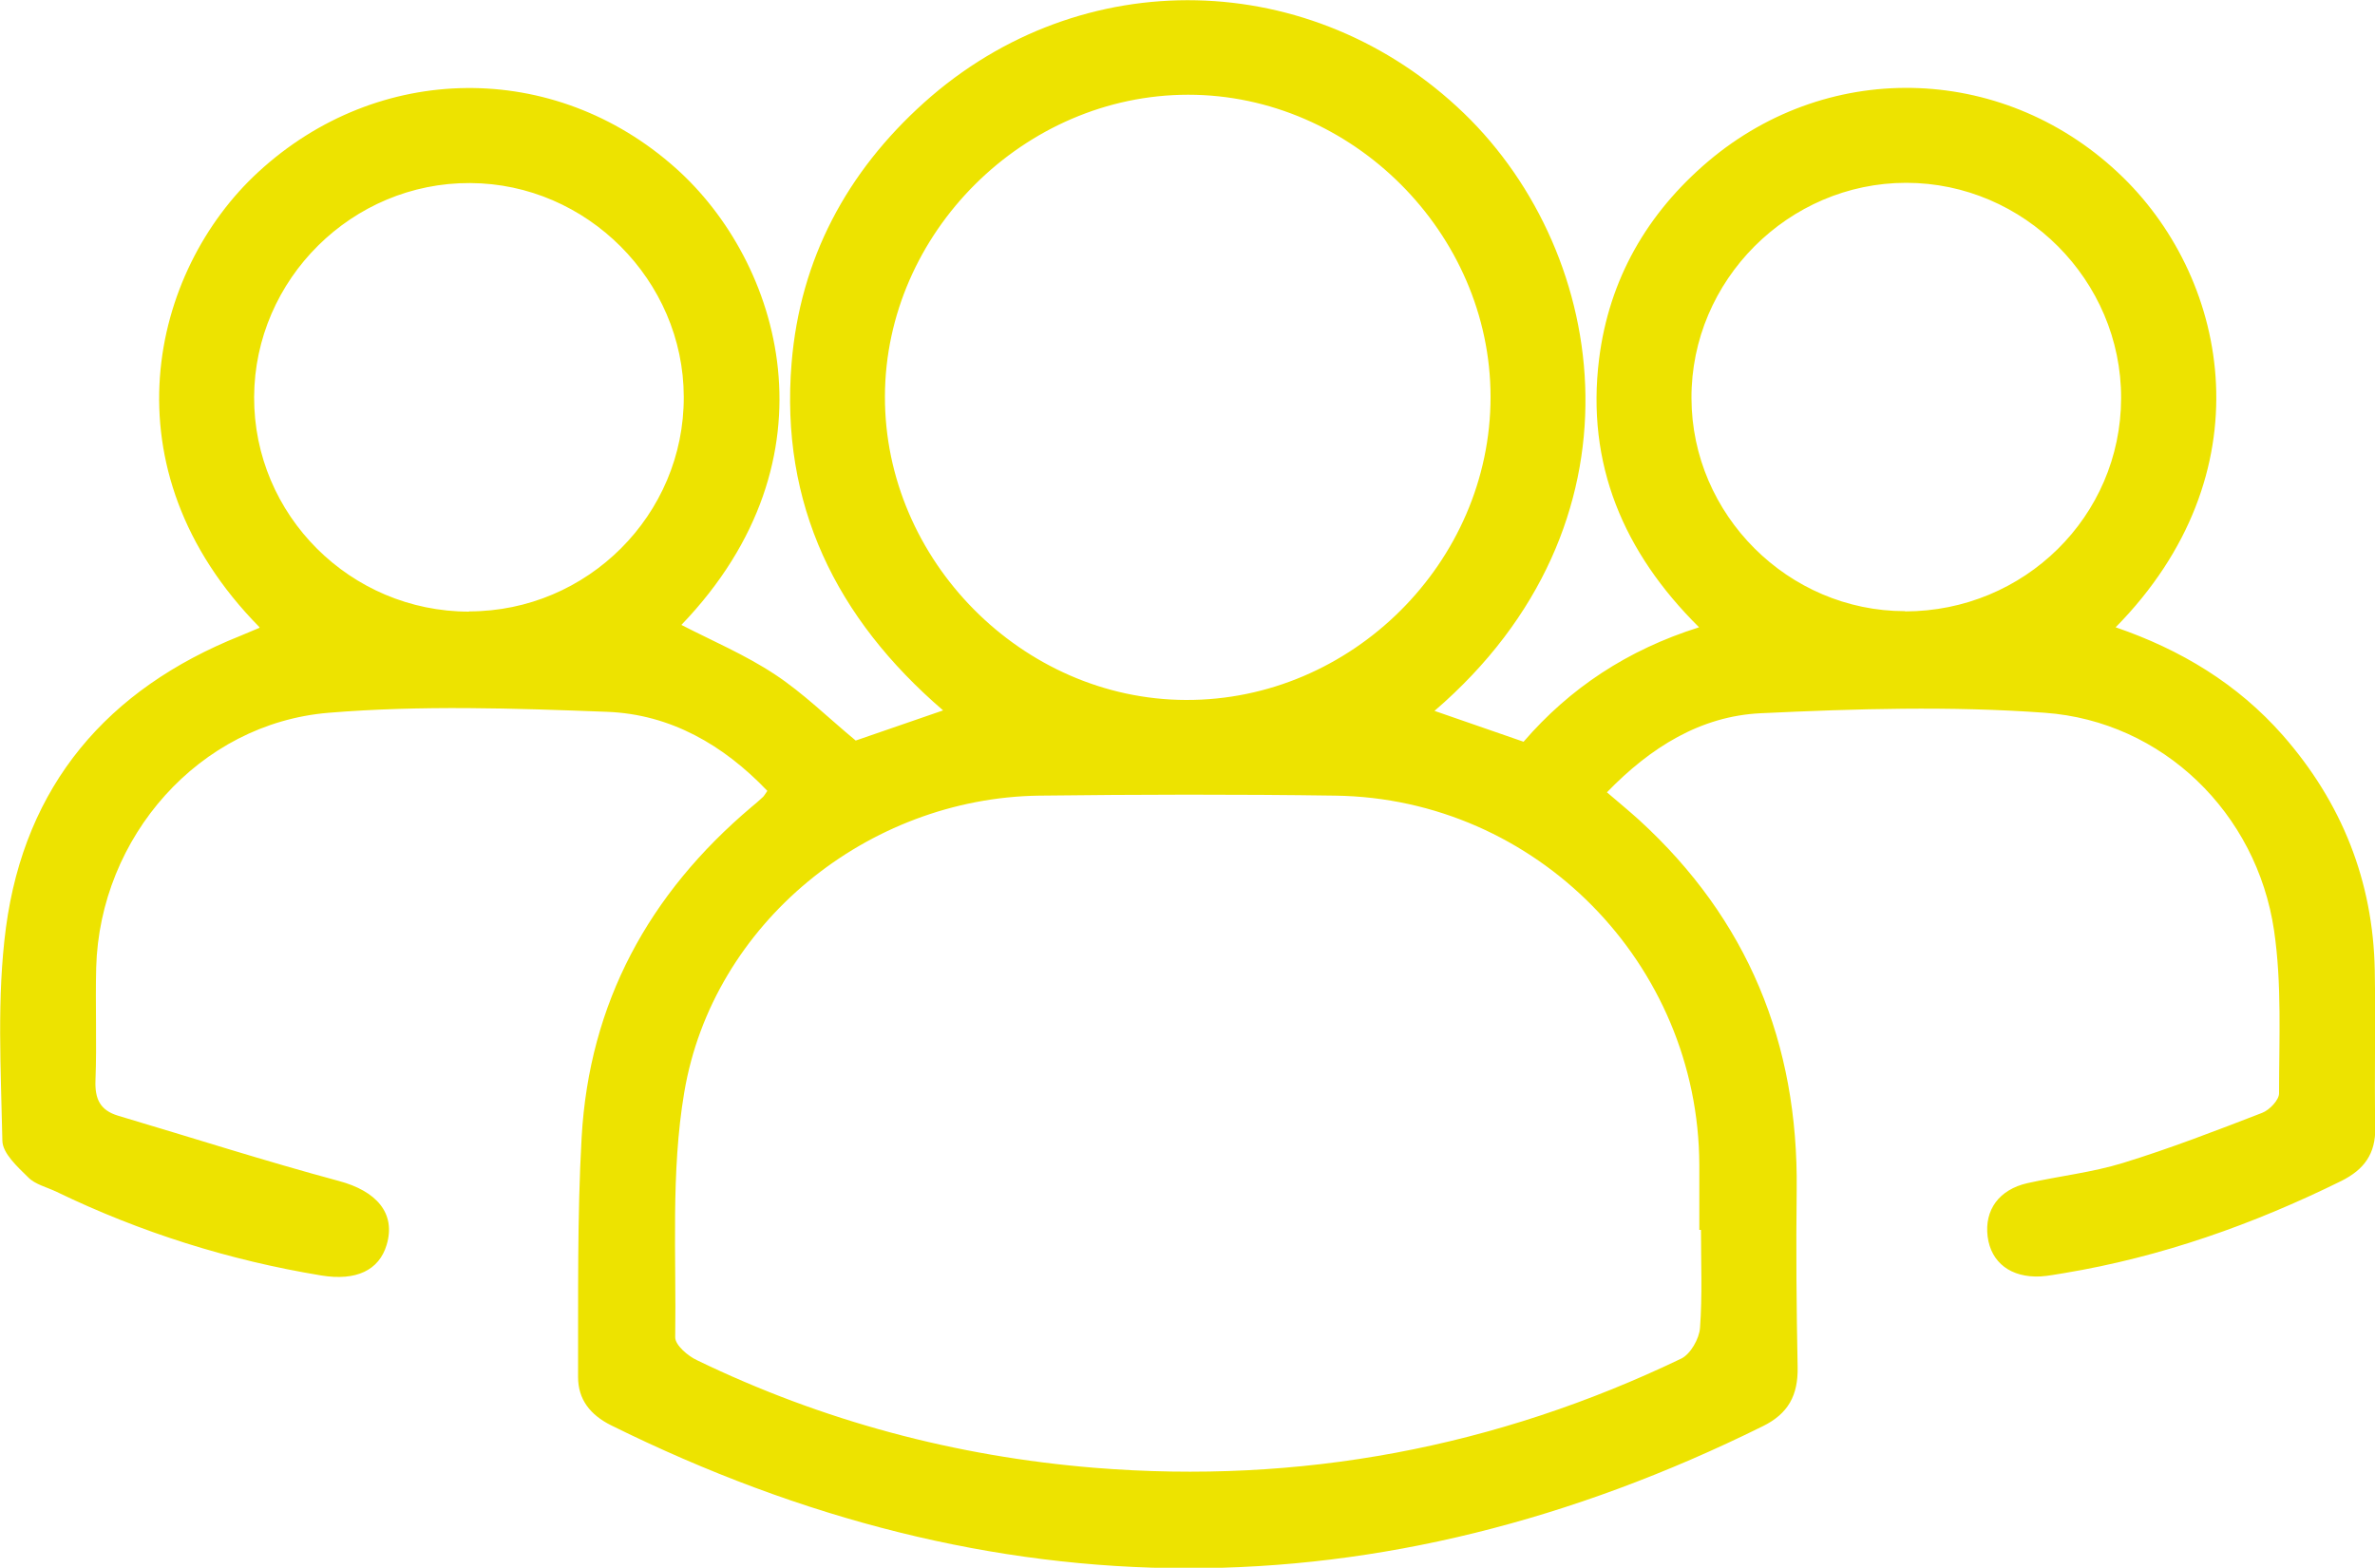 <?xml version="1.0" encoding="UTF-8"?><svg id="Layer_2" xmlns="http://www.w3.org/2000/svg" viewBox="0 0 100 66.03"><defs><style>.cls-1{fill:#ede300;}</style></defs><g id="Layer_1-2"><path class="cls-1" d="M10.92,26.41c-6.58-6.68-4.57-15-.05-19.16,5.04-4.65,12.46-4.74,17.58-.17,4.41,3.93,6.99,12.21,.24,19.24,1.3,.67,2.69,1.26,3.93,2.08,1.2,.79,2.25,1.83,3.41,2.79l3.68-1.27c-4.51-3.88-6.87-8.68-6.38-14.63,.36-4.38,2.32-8.04,5.58-10.97,6.63-5.95,16.37-5.69,22.74,.46,6.16,5.96,7.87,17.32-1.25,25.16l3.75,1.3c1.94-2.25,4.37-3.87,7.39-4.82-3.19-3.16-4.76-6.88-4.21-11.3,.42-3.36,2.02-6.14,4.6-8.33,5.18-4.38,12.62-4.06,17.47,.69,4.49,4.4,6.03,12.49-.32,18.94,2.74,.94,5.13,2.38,7.04,4.55,2.48,2.83,3.8,6.13,3.87,9.9,.04,2.21-.02,4.41,.02,6.62,.02,1.11-.47,1.77-1.43,2.25-3.71,1.83-7.58,3.2-11.67,3.88-.33,.05-.66,.12-.99,.14-1.25,.06-2.09-.58-2.23-1.68-.14-1.12,.48-1.98,1.68-2.25,1.34-.3,2.72-.45,4.02-.85,1.98-.61,3.92-1.36,5.86-2.11,.31-.12,.72-.55,.71-.83,0-2.29,.12-4.6-.21-6.85-.73-4.95-4.69-8.81-9.65-9.17-3.97-.29-7.98-.17-11.97,.02-2.53,.12-4.64,1.44-6.47,3.33,.49,.42,.94,.79,1.36,1.17,4.57,4.18,6.7,9.4,6.63,15.56-.03,2.5-.01,5,.04,7.49,.02,1.17-.39,1.95-1.47,2.48-16.17,8-32.33,7.96-48.49-.04-.88-.44-1.39-1.09-1.39-2.03,.01-3.37-.04-6.74,.15-10.1,.32-5.66,2.83-10.26,7.15-13.91,.16-.13,.32-.27,.47-.41,.06-.05,.1-.13,.2-.27-1.84-1.93-4.08-3.23-6.75-3.33-3.9-.15-7.83-.28-11.72,.04-5.46,.45-9.64,5.24-9.79,10.73-.04,1.58,.03,3.17-.03,4.75-.03,.78,.19,1.26,.95,1.49,3.1,.92,6.18,1.91,9.3,2.75,1.57,.42,2.41,1.35,2.01,2.69-.32,1.07-1.28,1.53-2.75,1.29-3.88-.64-7.6-1.81-11.14-3.52-.41-.2-.91-.31-1.21-.62-.45-.44-1.07-1.01-1.08-1.53-.06-2.99-.24-6.03,.15-8.98,.8-5.99,4.26-10.05,9.87-12.29,.27-.11,.53-.22,.81-.34Zm60.71,25.39h-.08c0-.91,0-1.83,0-2.74-.03-8.47-6.87-15.43-15.32-15.55-4.16-.06-8.32-.05-12.48,0-7.21,.1-13.74,5.37-14.94,12.5-.57,3.37-.33,6.87-.38,10.32,0,.32,.53,.78,.92,.96,5.29,2.56,10.88,4.05,16.74,4.53,8.65,.7,16.89-.85,24.7-4.6,.39-.19,.76-.84,.79-1.3,.1-1.36,.04-2.74,.04-4.12ZM50.03,3.99c-6.9,0-12.75,5.81-12.77,12.7-.02,6.91,5.79,12.77,12.67,12.79,6.98,.03,12.83-5.8,12.83-12.76,0-6.9-5.83-12.73-12.73-12.73ZM19.75,25.75c4.99,0,9.06-4.07,9.04-9.04-.01-4.9-4.08-8.98-8.99-9-4.97-.03-9.08,4.05-9.1,9.01-.02,4.97,4.05,9.04,9.05,9.04Zm60.46,0c5.02,0,9.09-4,9.1-8.98,.01-4.96-4.08-9.07-9.05-9.07-4.96,0-9.06,4.11-9.04,9.07,.01,4.91,4.07,8.97,8.99,8.97Z"/></g></svg>
